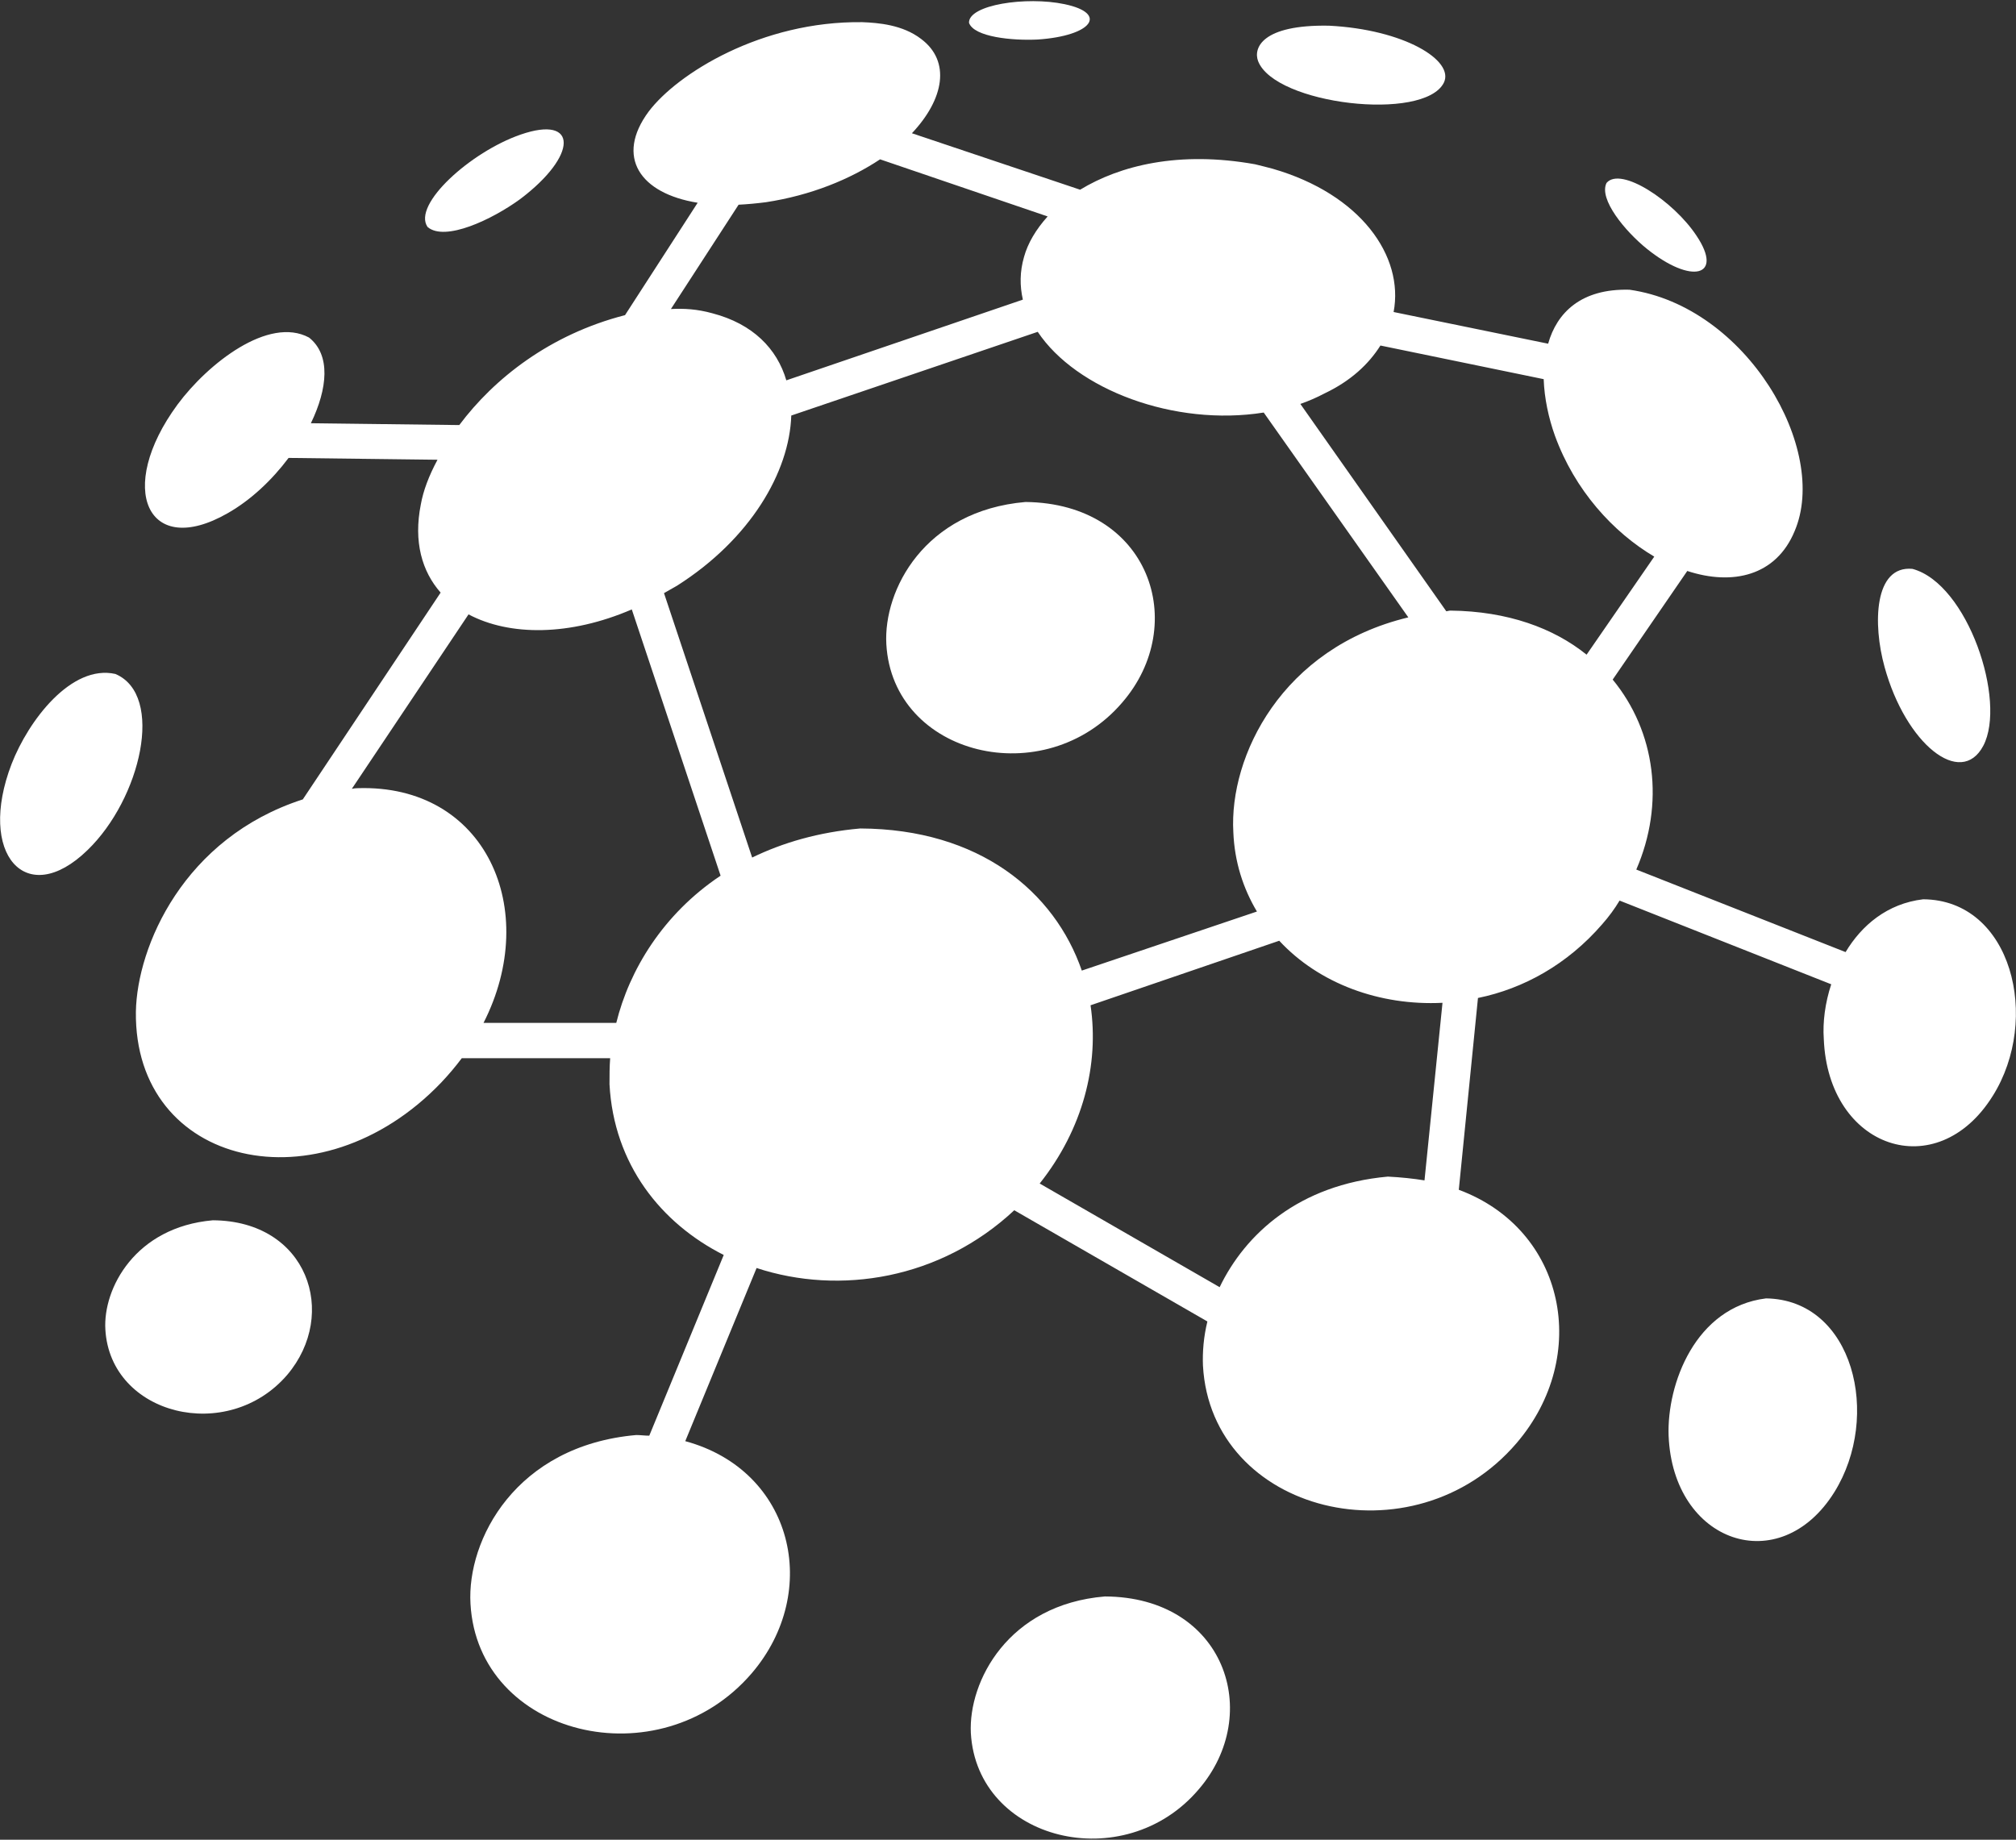 <svg version="1.2" xmlns="http://www.w3.org/2000/svg" viewBox="0 0 1546 1411" width="1546" height="1411">
	<rect x="0" y="0" width="1546" height="1411" fill="#333333" stroke="none"/>
	<title>XLS</title>
	<style>
		.s0 { fill: #ffffff } 
	</style>
	<g id="Clip-Path">
		<g id="Layer">
			<path id="Layer" class="s0" d="m786.4 385c-77.6 6.7-109 67.6-106.7 109 4.8 85.7 121.4 114.3 180.9 44.8 51.9-60 21-152.8-74.2-153.8zm60.9 839.4c-74.3 6.2-104.7 65.2-102.8 104.7 4.7 82.9 117.6 110.5 174.7 43.3 50-58 20-147.6-71.9-148zm-684.1-288.5c-59.5 5.2-84.3 52.3-82.4 83.8 3.8 65.7 93.8 88 139.5 34.7 39.5-46.7 15.7-118.1-57.1-118.5zm1191.1 59.9c-54.2 6.7-76.1 65.7-74.7 105.3 3.3 82.3 85.2 110.4 127.1 43.3 36.2-58.1 14.8-147.6-52.4-148.6zm-1265.8-478.9c-33.8-7.6-66.7 35.7-79.6 69-26.6 69.1 11 111.9 58.1 66.2 41-39.5 59.5-119 21.5-135.2zm1174.4-326.1c34.3 27.6 59.1 21.4 38.1-10-17.6-26.7-58.1-53.4-69-40.5-6.2 12.4 14.3 37.1 30.9 50.5zm-467-160.5c41.4-2.8 54.3-20 20.5-27.1-29.5-6.2-73.8 0.5-73.3 14.3 3.8 10.9 33.3 13.8 52.8 12.8zm-397 122.4c44.2-33.3 44.7-64.8 0.4-49.5-38.5 13.3-83.3 53.8-71.4 70.9 13.3 11.4 49.5-5.7 71-21.4z"/>
			<path id="Layer" fill-rule="evenodd" class="s0" d="m1528.1 840.6c-42.8 68.6-126.2 40.5-129.5-43.8-0.9-12.8 1-27.6 5.7-41.9l-162.3-64.2q-5.7 9.5-13.3 18.1c-26.7 30.9-60.5 49.5-95.3 56.6l-14.7 147.1c81.9 30.5 101.4 127.6 44.3 194.3-79.1 92.3-234.3 53.8-240.5-59.5-0.4-10.5 0.5-21.9 3.4-33.8l-148.1-85.3c-56.6 52.9-133.8 65.3-197.6 44.3l-54.7 132.8c82.8 22.4 104.7 115.3 50.9 178.1-70.9 82.4-209.9 48.1-215.6-53.3-2.9-49.1 34.7-121.4 127.1-129.5 3.3 0 6.6 0.5 10 0.5l57.1-138.6c-48.1-24.3-84.3-69.5-87.6-130.9 0-6.7 0-13.3 0.5-20h-113.8q-7.1 9.5-15.7 18.6c-93.3 97.6-235.7 64.7-234.2-54.3 0.9-50 36.6-133.3 128-162.8l105.7-158.6c-14.3-16.2-20.9-39-15.2-67.6q2.8-15.7 12.8-34.3l-114.2-1.4c-12.9 17.2-29.1 32.4-46.7 42.4-61.4 35.2-86.1-18.6-38.5-83.3 23.3-31.5 69.9-68.1 100.9-51.4 16.7 13.3 14.3 39 1.4 65.7l113.8 1.4c26.7-35.7 69.5-69.5 127.1-84.3l55.7-86.2c-44.3-7.1-63.3-35.2-37.6-69.9 21.9-29.1 86.6-69.6 163.8-68.6 12.3 0.5 30.9 1.9 45.2 12.9 22.8 17.1 17.6 46.1-7.1 72.3l129 43.3c30.4-18.5 75.7-30 134.2-19.5 4.3 1 9.5 2.4 13.4 3.4 67.6 19.5 100.9 67.1 92.8 109.9l118.5 24.3c6.7-23.8 25.3-42.4 62.4-41.4 90 12.8 153.3 122.8 126.6 185.2-14.2 34.3-47.6 41.9-82.3 30.5l-57.2 83.3c32.9 40 40 95.2 18.1 145.7l160.5 63.3c12.3-20.5 31.9-37.2 59.5-40.5 68.1 0.5 90.4 91.9 53.3 150.9zm-1055.5-56.1c10-40.5 35.8-83.4 80-112.9l-68.1-204.2c-47.6 20.5-93.7 20.5-125.2 3.8l-89.5 133.8q2.4-0.5 4.3-0.5c98.6-3.3 140.9 93.3 96.7 180zm330.8-618.5l-128.5-43.8c-22.9 15.2-52.8 27.6-87.6 32.9q-11 1.4-20.9 1.9l-51.9 80c10-0.5 20 0 31.9 3.3 30.9 8.1 49.5 27.1 56.6 51.4l181.4-61.9c-2.4-10.5-2.4-21.4 0.9-32.8 2.9-10.5 9.1-21 18.1-31zm255.2 99c-9 14.3-22.8 27.2-42.8 36.7q-9.1 4.8-18.6 8.1l111.9 159c0.9 0 1.9-0.5 3.3-0.5 43.8 0.5 79 13.4 104.3 33.8l51.9-75.2c-31.5-18.6-61-50.9-76.2-92.8-4.8-13.4-8.1-28.6-8.6-43.3zm21.4 208.5l-110.9-157.1c-68.5 10.9-143.8-17.6-173.3-61.9l-189 64.2c-1.4 43.4-31.4 94.8-87.6 130.5q-5.2 2.9-10 5.7l67.6 202.8c23.4-11.4 51-19.5 82.9-22.3 91.4 0.4 149 48.5 169.9 109l134.3-45.3c-10.5-17.6-17.2-38-18.1-60.9-3.3-58.1 37.1-141.4 134.2-164.7zm26.2 295.6c-48.1 2.4-94.7-14.7-125.2-47.6l-144.7 49.5c6.7 45.3-5.7 94.8-39 136.7l138 79.5c19.5-40.5 60.5-78.6 129-84.8 10 0.5 19.6 1.5 28.1 2.9zm339-257.6c-9.1-32.8-8.1-78 21.4-75.2 42.4 11.4 72.4 101.4 54.3 135.7-17.2 32.4-59.5-1.4-75.7-60.5zm-480.4-464.6c-3.8-10 2.9-28.1 54.3-27.2 57.6 2.9 96.6 26.7 88.1 43.8-15.3 30-129.5 16.7-142.4-16.6z"/>
		</g>
	</g>
</svg>